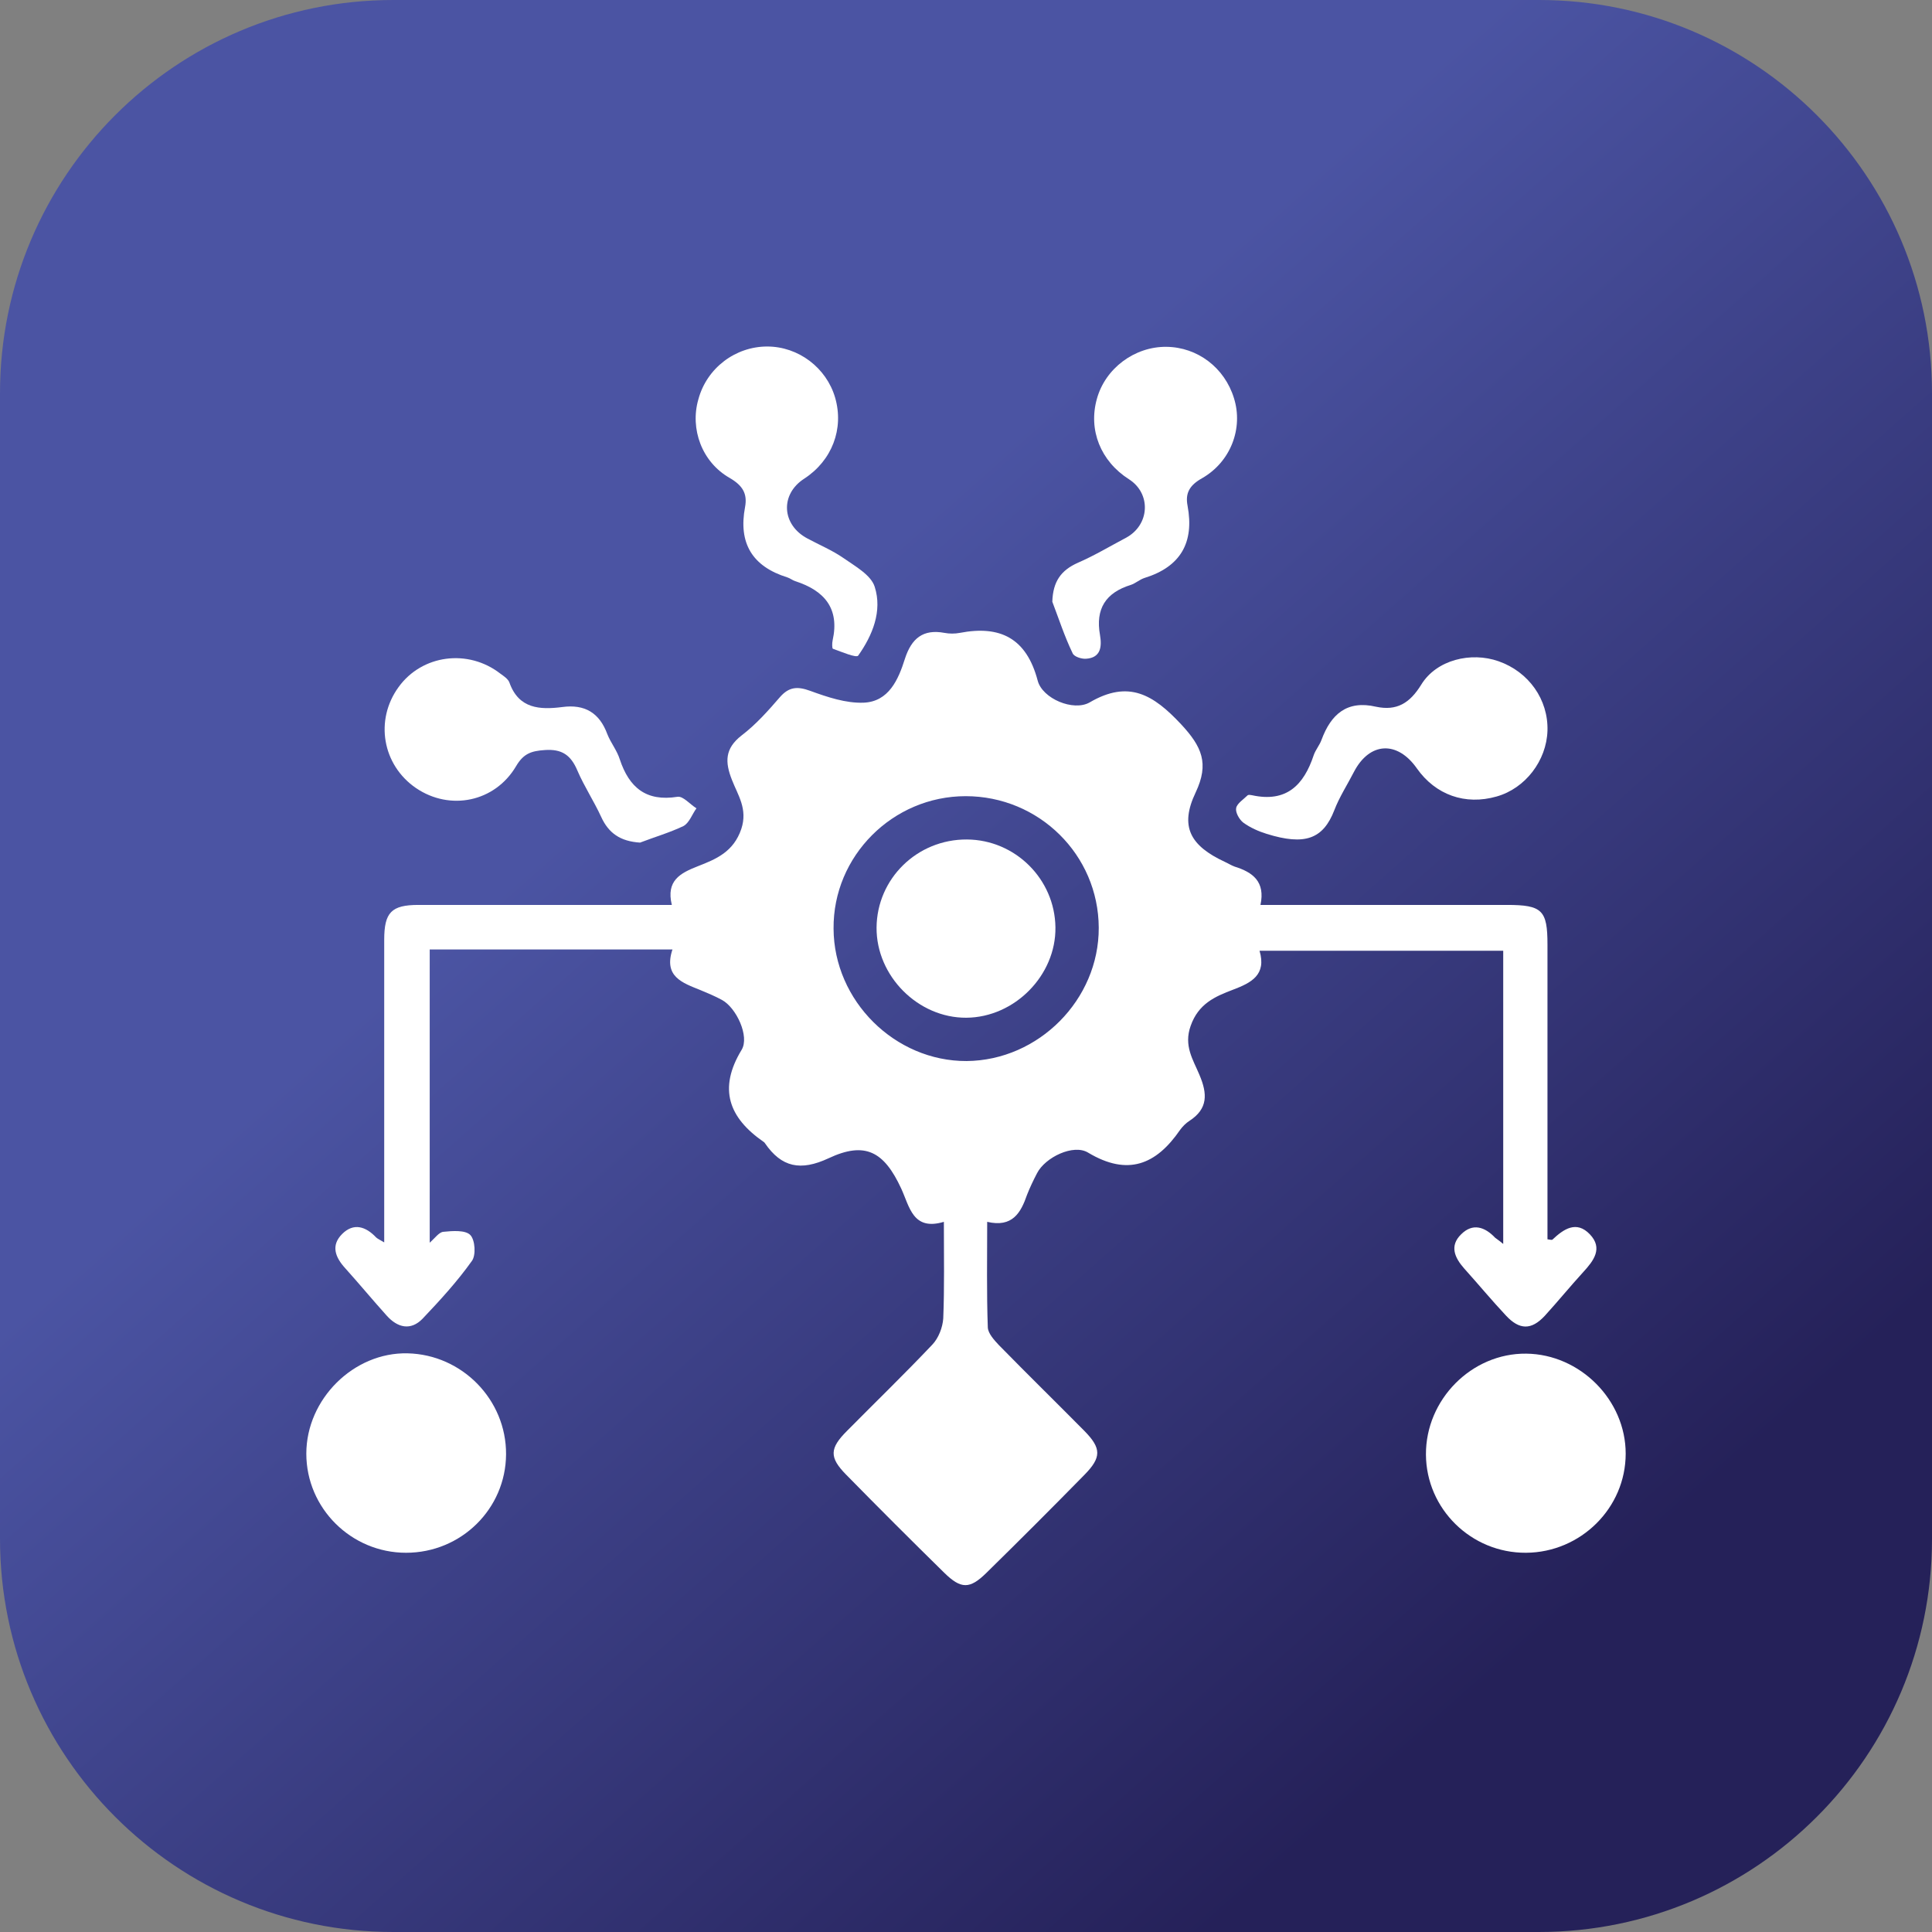 <?xml version="1.0" encoding="utf-8"?>
<!-- Generator: Adobe Illustrator 26.0.1, SVG Export Plug-In . SVG Version: 6.00 Build 0)  -->
<svg version="1.1" id="Layer_1" xmlns="http://www.w3.org/2000/svg" xmlns:xlink="http://www.w3.org/1999/xlink" x="0px" y="0px"
	 viewBox="0 0 62 62" style="enable-background:new 0 0 62 62;" xml:space="preserve">
<rect x="0" y="0" width="62" height="62" fill="#808080" stroke="none"/>
<style type="text/css">
	.st0{fill:url(#SVGID_1_);}
	.st1{fill:url(#SVGID_00000073692000758800850590000012121165408765377688_);}
	.st2{fill:#FFFFFF;}
	.st3{fill:url(#SVGID_00000036930343912543621170000001711335085802325153_);}
	.st4{fill:url(#SVGID_00000112607532722626295980000003564611163266822072_);}
</style>
<linearGradient id="SVGID_1_" gradientUnits="userSpaceOnUse" x1="1.154" y1="-2.697" x2="64.474" y2="68.793">
	<stop  offset="0.348" style="stop-color:#4B54A3"/>
	<stop  offset="0.769" style="stop-color:#252159"/>
</linearGradient>
<path class="st0" d="M49.38,62H12.62C5.65,62,0,56.35,0,49.38V12.62C0,5.65,5.65,0,12.62,0h36.77C56.35,0,62,5.65,62,12.62v36.77
	C62,56.35,56.35,62,49.38,62z"/>
<g>
	<path class="st2" d="M48.24,39.92c0-3.19,0-6.27,0-9.41c-2.59,0-5.17,0-7.82,0c0.23,0.78-0.27,1.03-0.85,1.25
		c-0.58,0.22-1.11,0.45-1.36,1.16c-0.23,0.64,0.08,1.09,0.28,1.57c0.26,0.61,0.28,1.09-0.32,1.48c-0.11,0.07-0.22,0.18-0.3,0.29
		c-0.77,1.12-1.68,1.49-2.95,0.73c-0.47-0.29-1.38,0.15-1.64,0.66c-0.12,0.23-0.23,0.46-0.32,0.69c-0.2,0.58-0.47,1.06-1.28,0.87
		c0,1.17-0.02,2.28,0.02,3.39c0.01,0.19,0.2,0.4,0.35,0.56c0.91,0.93,1.84,1.84,2.75,2.76c0.55,0.56,0.55,0.85,0,1.41
		c-1.04,1.06-2.09,2.11-3.15,3.15c-0.53,0.52-0.81,0.52-1.35-0.01c-1.06-1.04-2.11-2.09-3.15-3.15c-0.54-0.55-0.53-0.84,0.03-1.4
		c0.91-0.92,1.85-1.83,2.74-2.77c0.2-0.21,0.33-0.55,0.35-0.84c0.04-0.99,0.02-1.99,0.02-3.1c-1,0.3-1.1-0.49-1.37-1.07
		c-0.55-1.19-1.16-1.52-2.33-0.97c-0.9,0.42-1.51,0.29-2.04-0.48c-0.01-0.02-0.03-0.04-0.05-0.05c-1.11-0.77-1.46-1.7-0.7-2.95
		c0.26-0.43-0.17-1.35-0.63-1.6c-0.22-0.12-0.46-0.22-0.7-0.32c-0.57-0.23-1.18-0.43-0.89-1.3c-2.64,0-5.19,0-7.79,0
		c0,3.11,0,6.22,0,9.41c0.17-0.15,0.3-0.34,0.44-0.35c0.29-0.03,0.7-0.06,0.86,0.1c0.16,0.16,0.19,0.66,0.05,0.84
		c-0.47,0.66-1.02,1.26-1.58,1.85c-0.38,0.39-0.8,0.29-1.15-0.1c-0.45-0.5-0.88-1.02-1.33-1.52c-0.32-0.35-0.47-0.73-0.1-1.1
		c0.37-0.37,0.76-0.24,1.09,0.11c0.04,0.04,0.11,0.07,0.26,0.16c0-0.31,0-0.55,0-0.8c0-2.97,0-5.94,0-8.91
		c0-0.88,0.23-1.12,1.1-1.12c2.44,0,4.87,0,7.31,0c0.25,0,0.5,0,0.82,0c-0.19-0.78,0.27-1.02,0.83-1.24c0.59-0.23,1.15-0.46,1.4-1.2
		c0.21-0.64-0.11-1.08-0.3-1.57c-0.23-0.58-0.23-1.01,0.31-1.43c0.46-0.35,0.85-0.79,1.23-1.23c0.29-0.33,0.56-0.35,0.97-0.2
		c0.55,0.2,1.14,0.4,1.71,0.38c0.81-0.03,1.12-0.74,1.33-1.41c0.21-0.65,0.58-0.96,1.27-0.83c0.16,0.03,0.33,0.03,0.49,0
		c1.3-0.25,2.14,0.17,2.5,1.53c0.15,0.58,1.15,1,1.67,0.7c1.25-0.73,2.04-0.25,2.93,0.7c0.67,0.72,0.91,1.26,0.47,2.19
		c-0.52,1.09-0.18,1.71,0.94,2.23c0.11,0.05,0.2,0.11,0.31,0.15c0.58,0.18,0.99,0.48,0.83,1.23c1.06,0,2.05,0,3.04,0
		c1.62,0,3.25,0,4.87,0c1.13,0,1.3,0.17,1.3,1.27c0,3.15,0,6.31,0,9.46c0.08,0.01,0.14,0.03,0.16,0.01c0.36-0.34,0.77-0.62,1.2-0.17
		c0.43,0.45,0.12,0.85-0.21,1.21c-0.42,0.46-0.82,0.95-1.24,1.41c-0.43,0.46-0.81,0.45-1.24-0.01c-0.46-0.49-0.89-1.01-1.34-1.51
		c-0.31-0.35-0.48-0.73-0.1-1.1c0.37-0.37,0.76-0.24,1.09,0.11C48.04,39.77,48.1,39.8,48.24,39.92z M35.26,29.77
		c-0.01-2.34-1.92-4.22-4.27-4.22c-2.34,0-4.26,1.92-4.24,4.25c0.01,2.32,1.97,4.26,4.27,4.25C33.33,34.03,35.27,32.08,35.26,29.77z
		"/>
	<path class="st2" d="M16.24,46.67c-0.01,1.75-1.44,3.16-3.21,3.16c-1.76,0-3.2-1.43-3.2-3.18c0-1.75,1.52-3.26,3.25-3.22
		C14.83,43.47,16.25,44.92,16.24,46.67z"/>
	<path class="st2" d="M48.97,49.83c-1.76,0.01-3.2-1.41-3.21-3.15c-0.01-1.77,1.47-3.26,3.22-3.24c1.73,0.02,3.19,1.49,3.19,3.21
		C52.17,48.39,50.73,49.82,48.97,49.83z"/>
	<path class="st2" d="M24.62,11.12c1,0,1.9,0.68,2.18,1.64c0.29,1-0.1,2.02-0.99,2.6c-0.78,0.5-0.73,1.48,0.1,1.92
		c0.39,0.21,0.8,0.38,1.16,0.63c0.37,0.26,0.88,0.54,1,0.92c0.25,0.78-0.07,1.56-0.53,2.21c-0.06,0.08-0.53-0.12-0.81-0.22
		c-0.03-0.01-0.03-0.18-0.01-0.27c0.23-1.03-0.27-1.6-1.2-1.9c-0.09-0.03-0.16-0.09-0.25-0.12c-1.13-0.35-1.58-1.1-1.36-2.26
		c0.08-0.43-0.08-0.69-0.49-0.93c-0.9-0.51-1.28-1.58-1.01-2.52C22.68,11.81,23.6,11.12,24.62,11.12z"/>
	<path class="st2" d="M33.77,19.31c0.02-0.65,0.28-1.01,0.82-1.25c0.53-0.23,1.03-0.53,1.54-0.8c0.77-0.41,0.82-1.42,0.1-1.88
		c-0.91-0.58-1.31-1.58-1.03-2.58c0.27-0.98,1.21-1.68,2.23-1.67c1,0.01,1.87,0.67,2.17,1.65c0.3,0.96-0.1,2.04-1.03,2.57
		c-0.39,0.22-0.54,0.47-0.46,0.88c0.22,1.18-0.22,1.96-1.39,2.32c-0.15,0.05-0.28,0.17-0.43,0.22c-0.81,0.25-1.14,0.77-0.99,1.61
		c0.06,0.35,0.04,0.73-0.45,0.76c-0.15,0.01-0.39-0.07-0.43-0.18C34.16,20.42,33.98,19.86,33.77,19.31z"/>
	<path class="st2" d="M20.54,27.04c-0.63-0.04-1.01-0.3-1.25-0.83c-0.23-0.5-0.54-0.97-0.76-1.48c-0.21-0.5-0.5-0.7-1.05-0.66
		c-0.43,0.03-0.68,0.11-0.92,0.52c-0.68,1.15-2.12,1.44-3.21,0.7c-1.08-0.74-1.33-2.18-0.56-3.24c0.75-1.04,2.23-1.24,3.27-0.43
		c0.11,0.08,0.25,0.17,0.29,0.29c0.3,0.84,0.98,0.87,1.69,0.78c0.73-0.1,1.2,0.19,1.45,0.87c0.11,0.28,0.31,0.52,0.4,0.81
		c0.3,0.9,0.84,1.36,1.85,1.2c0.18-0.03,0.4,0.24,0.61,0.37c-0.14,0.19-0.23,0.47-0.42,0.57C21.49,26.72,21.01,26.86,20.54,27.04z"
		/>
	<path class="st2" d="M44.16,22.68c0.66,0.14,1.08-0.11,1.45-0.71c0.49-0.8,1.6-1.06,2.48-0.75c0.97,0.34,1.6,1.23,1.57,2.23
		c-0.03,0.96-0.71,1.85-1.63,2.11c-1.01,0.29-1.96-0.05-2.56-0.9c-0.63-0.9-1.52-0.85-2.02,0.11c-0.21,0.41-0.47,0.81-0.63,1.23
		c-0.36,0.93-0.95,1.14-2.17,0.76c-0.26-0.08-0.53-0.2-0.75-0.36c-0.13-0.1-0.26-0.33-0.23-0.47c0.03-0.15,0.24-0.28,0.37-0.41
		c0.03-0.02,0.09-0.01,0.14,0c1.1,0.24,1.66-0.32,1.98-1.29c0.06-0.17,0.19-0.32,0.25-0.49C42.71,22.93,43.22,22.46,44.16,22.68z"/>
	<path class="st2" d="M31.03,26.94c1.55,0.01,2.82,1.27,2.84,2.82c0.02,1.54-1.31,2.89-2.86,2.9c-1.55,0.01-2.89-1.34-2.88-2.89
		C28.14,28.2,29.43,26.93,31.03,26.94z"/>
</g>
</svg>
